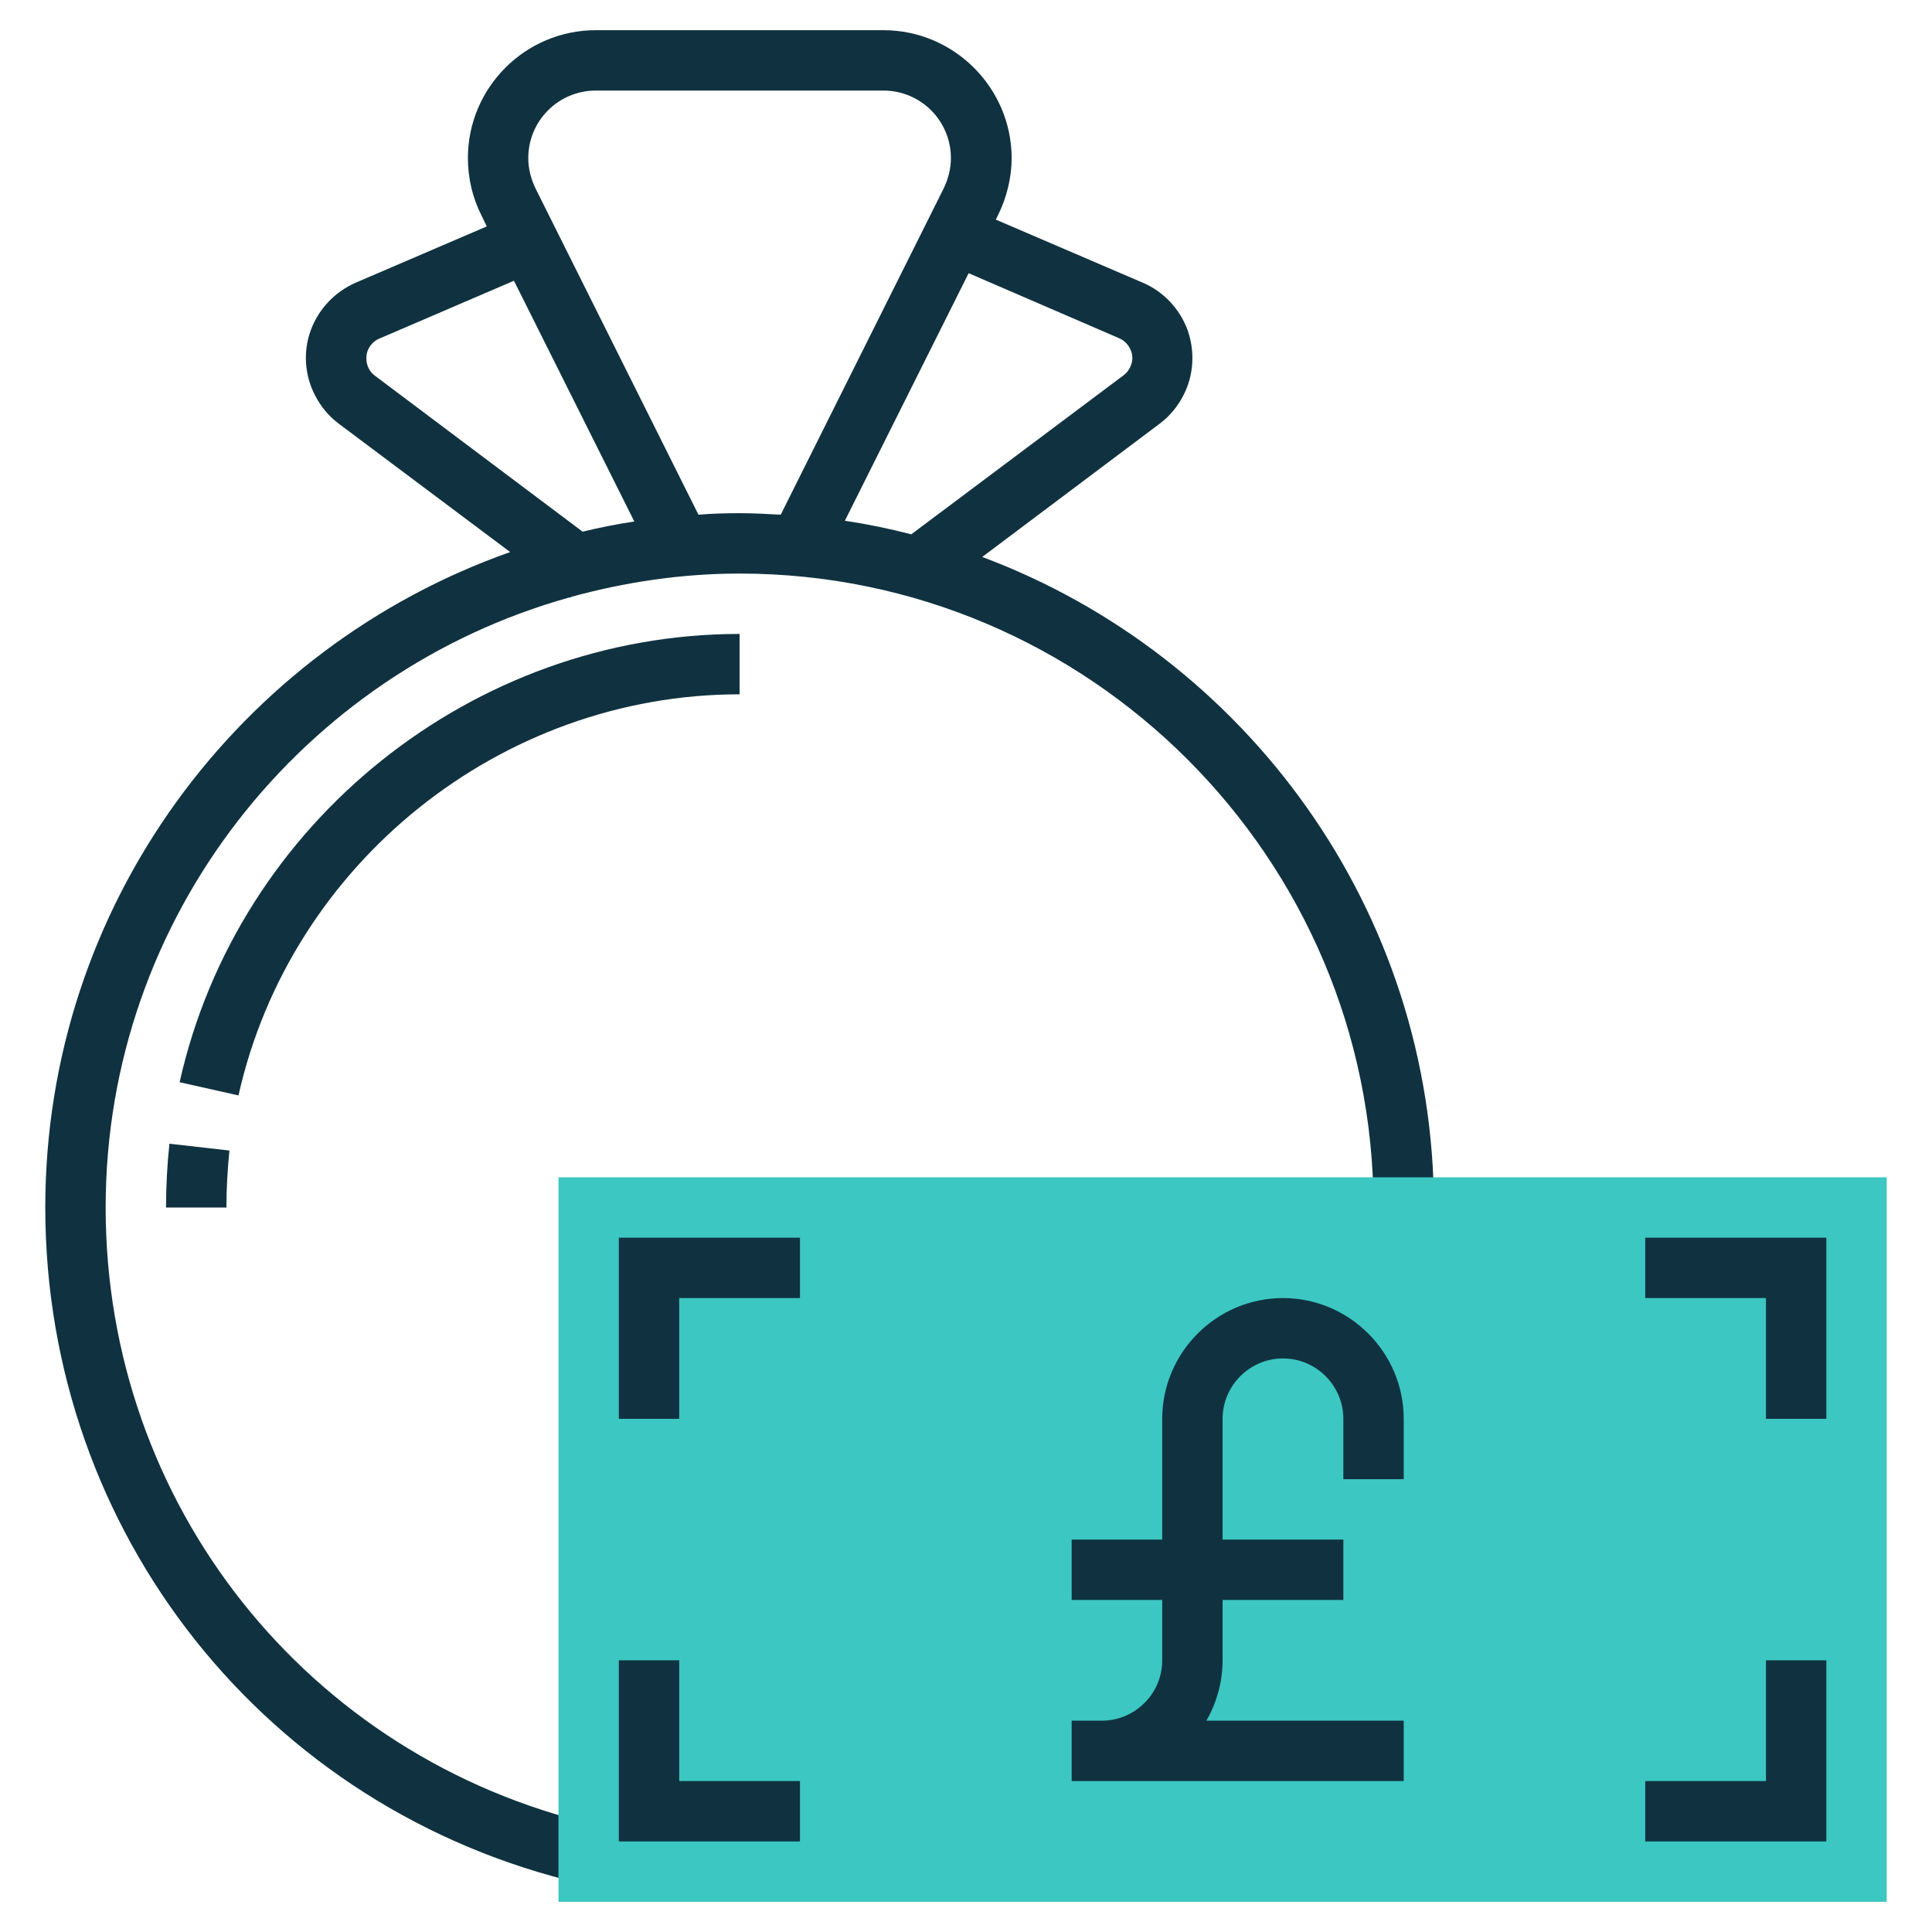 <?xml version="1.0" encoding="utf-8"?>
<!-- Generator: Adobe Illustrator 25.0.1, SVG Export Plug-In . SVG Version: 6.00 Build 0)  -->
<svg version="1.1" id="Layer_4" xmlns="http://www.w3.org/2000/svg" xmlns:xlink="http://www.w3.org/1999/xlink" x="0px" y="0px"
	 width="512px" height="512px" viewBox="0 0 512 512" style="enable-background:new 0 0 512 512;" xml:space="preserve">
<style type="text/css">
	.st0{fill:#103240;}
	.st1{fill:#3CC7C2;}
</style>
<g>
	<path class="st0" d="M260.3,147.6l47-35.3c2.7-2,4.9-4.7,6.4-7.7c2.7-5.3,3-11.6,1-17.2c-2.1-5.6-6.4-10.2-11.9-12.5l-38.9-16.7
		l0.6-1.2c2.3-4.7,3.6-9.9,3.6-15.2C268,23.2,252.8,8,234.1,8h-76.2C139.2,8,124,23.2,124,41.9c0,5.2,1.2,10.5,3.6,15.2L129,60
		L94.3,74.9c-5.5,2.4-9.8,6.9-11.9,12.5c-2.1,5.6-1.7,11.9,1,17.2c1.5,3,3.7,5.7,6.4,7.7l45.4,34C63.5,171.6,12,239.8,12,320
		c0,86.1,58.5,159.8,142.2,179.2l3.6-15.6C81.4,465.8,28,398.6,28,320c0-77,52.2-142,123-161.7l0.2,0.1l0.1-0.2
		c14.2-3.9,29.2-6.2,44.7-6.2c92.6,0,168,75.4,168,168h16C380,241.1,330.1,173.7,260.3,147.6z M296.5,89.6c1.5,0.6,2.6,1.8,3.2,3.3
		s0.5,3.1-0.3,4.6c-0.4,0.8-1,1.5-1.7,2l-56.2,42.1c-5.8-1.5-11.6-2.7-17.6-3.6l32.8-65.6L296.5,89.6z M99.4,99.6
		c-0.7-0.5-1.3-1.2-1.7-2c-0.7-1.4-0.8-3.1-0.3-4.6c0.6-1.5,1.7-2.7,3.2-3.3l35.6-15.3l31.9,63.8c-4.6,0.7-9.2,1.6-13.7,2.7
		L99.4,99.6z M185.1,136.4l-43.2-86.5c-1.2-2.5-1.9-5.2-1.9-8c0-9.9,8-17.9,17.9-17.9h76.2c9.9,0,17.9,8,17.9,17.9
		c0,2.8-0.7,5.5-1.9,8l-43.2,86.5c-3.6-0.2-7.2-0.4-10.9-0.4S188.7,136.1,185.1,136.4z"/>
	<path class="st1" d="M500,504H148V312h352V504z"/>
	<g>
		<path class="st0" d="M340,344c-17.6,0-32,14.4-32,32v32h-24v16h24v16c0,8.8-7.2,16-16,16h-8v16h88v-16h-52.3
			c2.7-4.7,4.3-10.2,4.3-16v-16h32v-16h-32v-32c0-8.8,7.2-16,16-16s16,7.2,16,16v16h16v-16C372,358.4,357.6,344,340,344z"/>
		<polygon class="st0" points="436,328 436,344 468,344 468,376 484,376 484,328 		"/>
		<polygon class="st0" points="468,472 436,472 436,488 484,488 484,440 468,440 		"/>
		<polygon class="st0" points="164,376 180,376 180,344 212,344 212,328 164,328 		"/>
		<polygon class="st0" points="180,440 164,440 164,488 212,488 212,472 180,472 		"/>
		<path class="st0" d="M44,320h16c0-5,0.3-10.1,0.8-15.1l-15.9-1.8C44.3,308.7,44,314.4,44,320z"/>
		<path class="st0" d="M196,184v-16c-70.6,0-133,49.9-148.4,118.8l15.6,3.5C77,228.7,132.8,184,196,184z"/>
	</g>
</g>
</svg>
